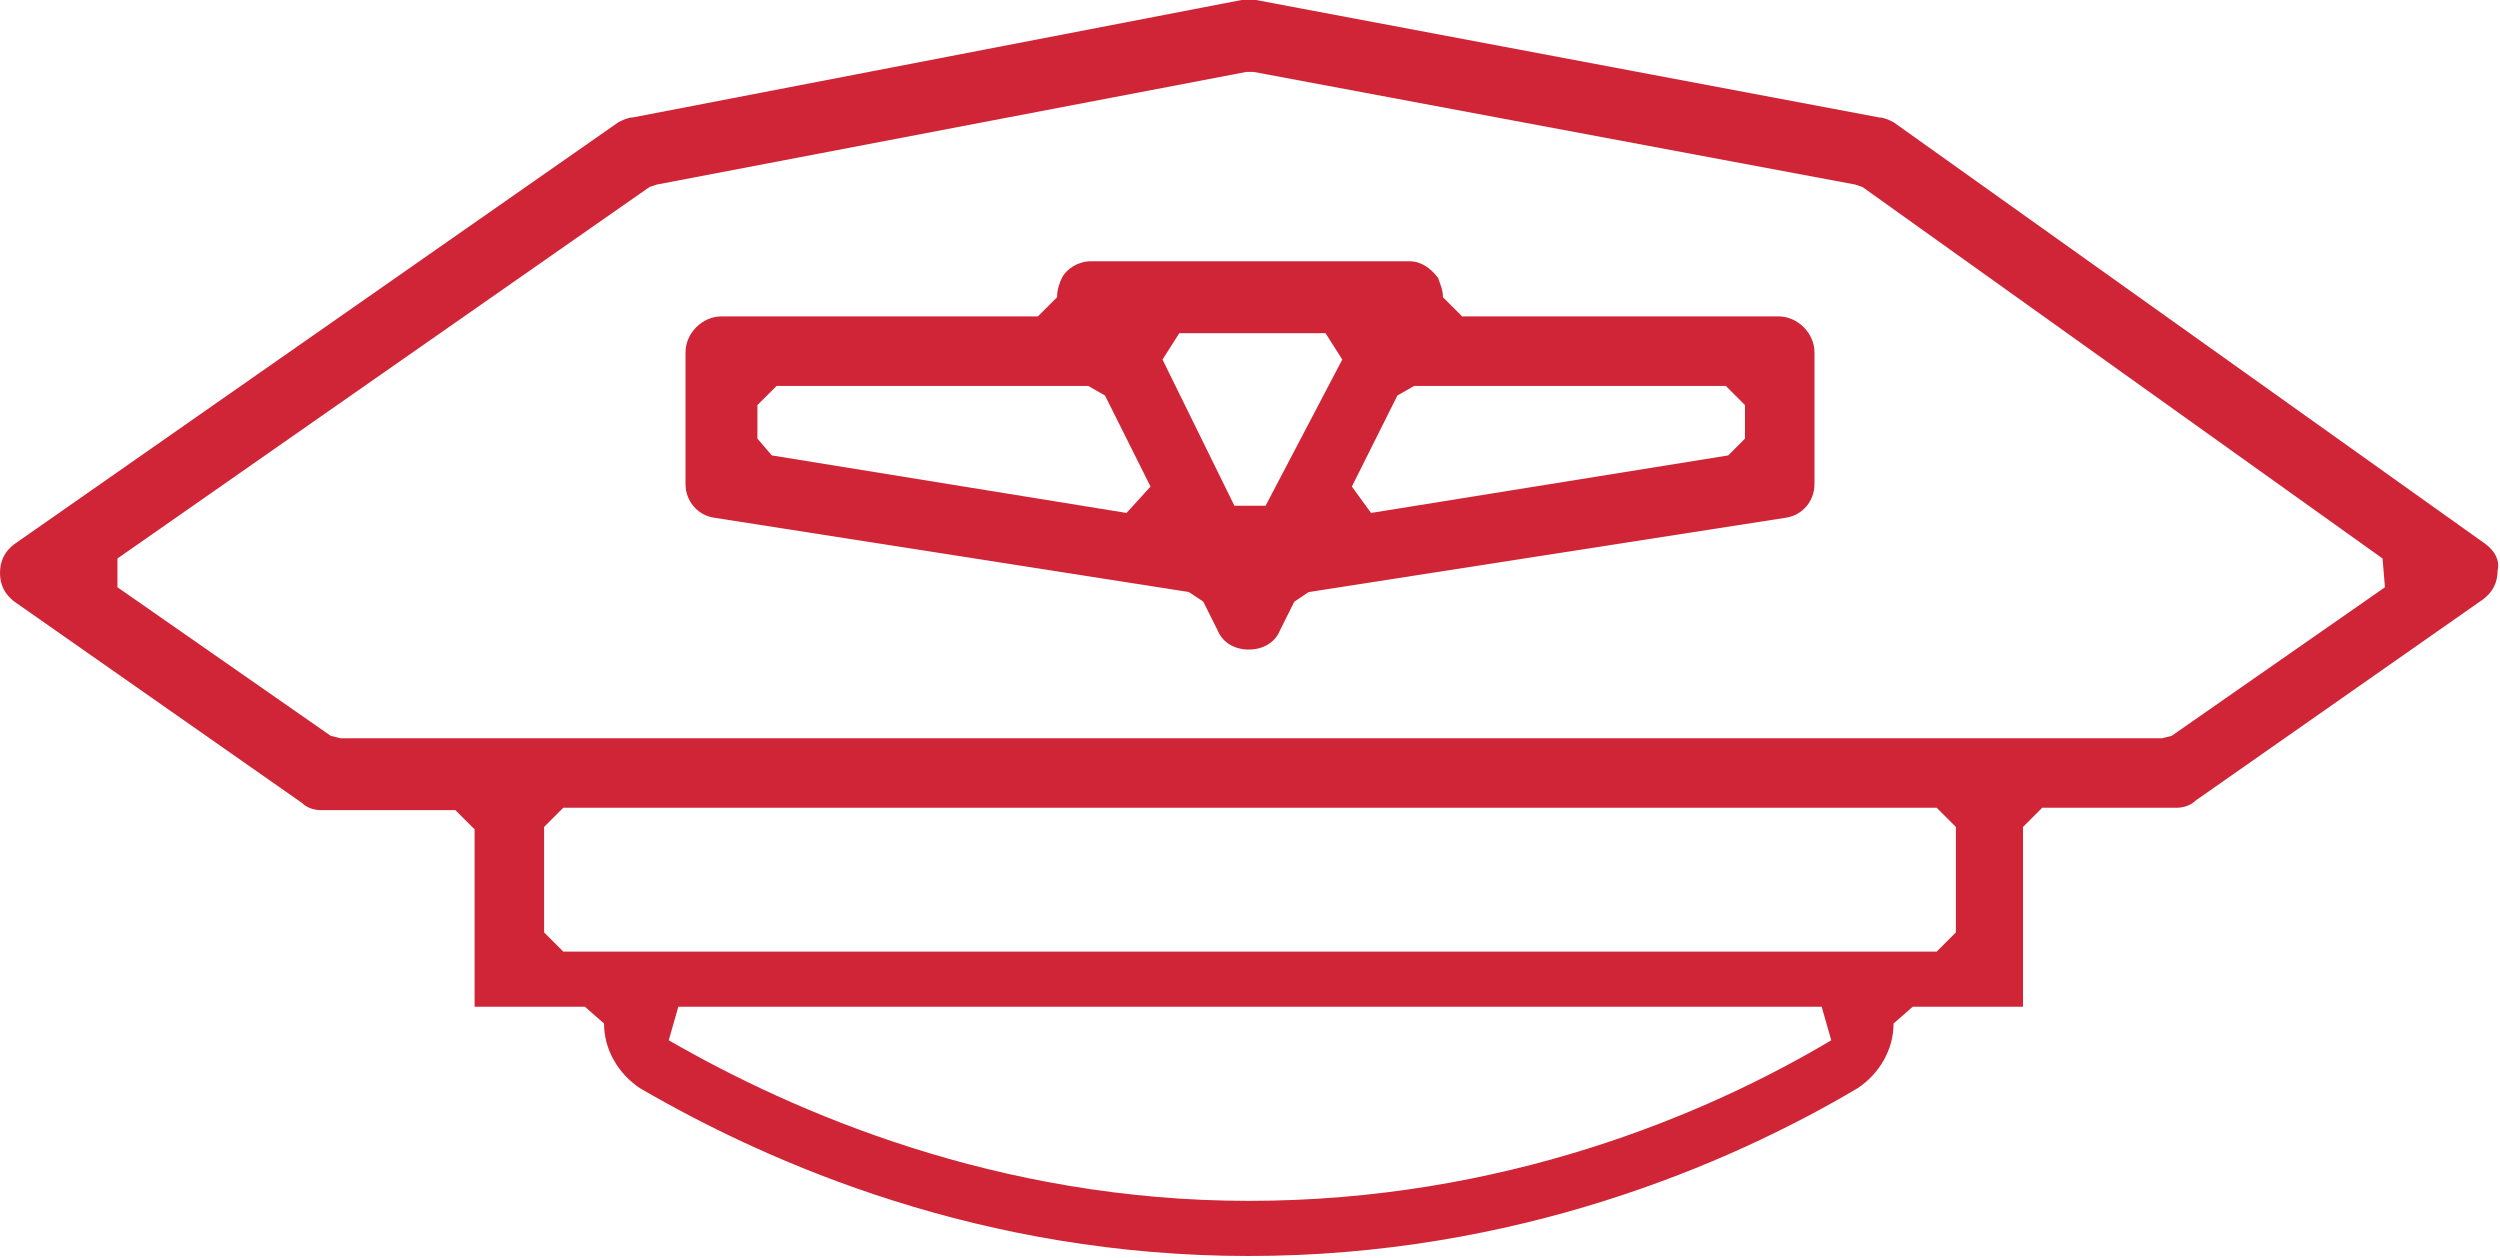 <?xml version="1.0" encoding="utf-8"?>
<!-- Generator: Adobe Illustrator 21.1.0, SVG Export Plug-In . SVG Version: 6.00 Build 0)  -->
<svg version="1.1" id="Layer_1" xmlns="http://www.w3.org/2000/svg" xmlns:xlink="http://www.w3.org/1999/xlink" x="0px" y="0px"
	 viewBox="0 0 104.3 52.5" style="enable-background:new 0 0 104.3 52.5;" xml:space="preserve">
<style type="text/css">
	.st0{fill:#D02536;}
</style>
<path class="st0" d="M103.7,22.7L79,5.1c-0.2-0.1-0.4-0.2-0.6-0.2L52.4,0c-0.1,0-0.2,0-0.3,0c-0.1,0-0.2,0-0.3,0L26.4,4.9
	c-0.2,0-0.4,0.1-0.6,0.2L0.6,22.7C0.2,23,0,23.4,0,23.9c0,0.5,0.2,0.9,0.6,1.2l12,8.4c0.2,0.2,0.5,0.3,0.8,0.3h5.6l0.8,0.8V42h4.6
	l0.8,0.7c0,1.1,0.6,2.1,1.5,2.7c5.5,3.2,14.3,7,25.4,7c11.1,0,20-3.8,25.4-7c0.9-0.6,1.5-1.6,1.5-2.7l0.8-0.7h4.6v-7.5l0.8-0.8h5.6
	c0.3,0,0.6-0.1,0.8-0.3l12-8.4c0.4-0.3,0.6-0.7,0.6-1.2C104.3,23.4,104.1,23,103.7,22.7z M52.1,50.1c-10.5,0-19-3.7-24.2-6.7
	l0.4-1.4H76l0.4,1.4C71.2,46.5,62.7,50.1,52.1,50.1z M81.6,38.9l-0.8,0.8H76H28.3h-4.8l-0.8-0.8v-4.4l0.8-0.8h57.3l0.8,0.8V38.9z
	 M99.5,24.5l-8.9,6.2l-0.4,0.1H83H21.3h-7.1l-0.4-0.1l-8.9-6.2l0-1.2L27.1,7.8l0.3-0.1L52,3l0.3,0l25.1,4.7l0.3,0.1l21.7,15.5
	L99.5,24.5z"/>
<path class="st0" d="M74.2,13.2H61l-0.8-0.8c0-0.3-0.1-0.5-0.2-0.8c-0.3-0.4-0.7-0.7-1.2-0.7H45.5c-0.5,0-1,0.3-1.2,0.7
	c-0.1,0.2-0.2,0.5-0.2,0.8l-0.8,0.8H30.1c-0.8,0-1.5,0.7-1.5,1.5v5.5c0,0.7,0.5,1.3,1.2,1.4l19.8,3.1l0.6,0.4l0.6,1.2
	c0.2,0.5,0.7,0.8,1.3,0.8c0.6,0,1.1-0.3,1.3-0.8l0.6-1.2l0.6-0.4l19.9-3.1c0.7-0.1,1.2-0.7,1.2-1.4v-5.5
	C75.7,13.9,75,13.2,74.2,13.2z M47,21.4L32.2,19l-0.6-0.7v-1.4l0.8-0.8h13l0.7,0.4l1.9,3.8L47,21.4z M52.8,21.1l-1.3,0l-3-6.1
	l0.7-1.1h6.1l0.7,1.1L52.8,21.1z M72.8,18.3L72.1,19l-14.9,2.4l-0.8-1.1l1.9-3.8l0.7-0.4h13l0.8,0.8V18.3z"/>
</svg>
